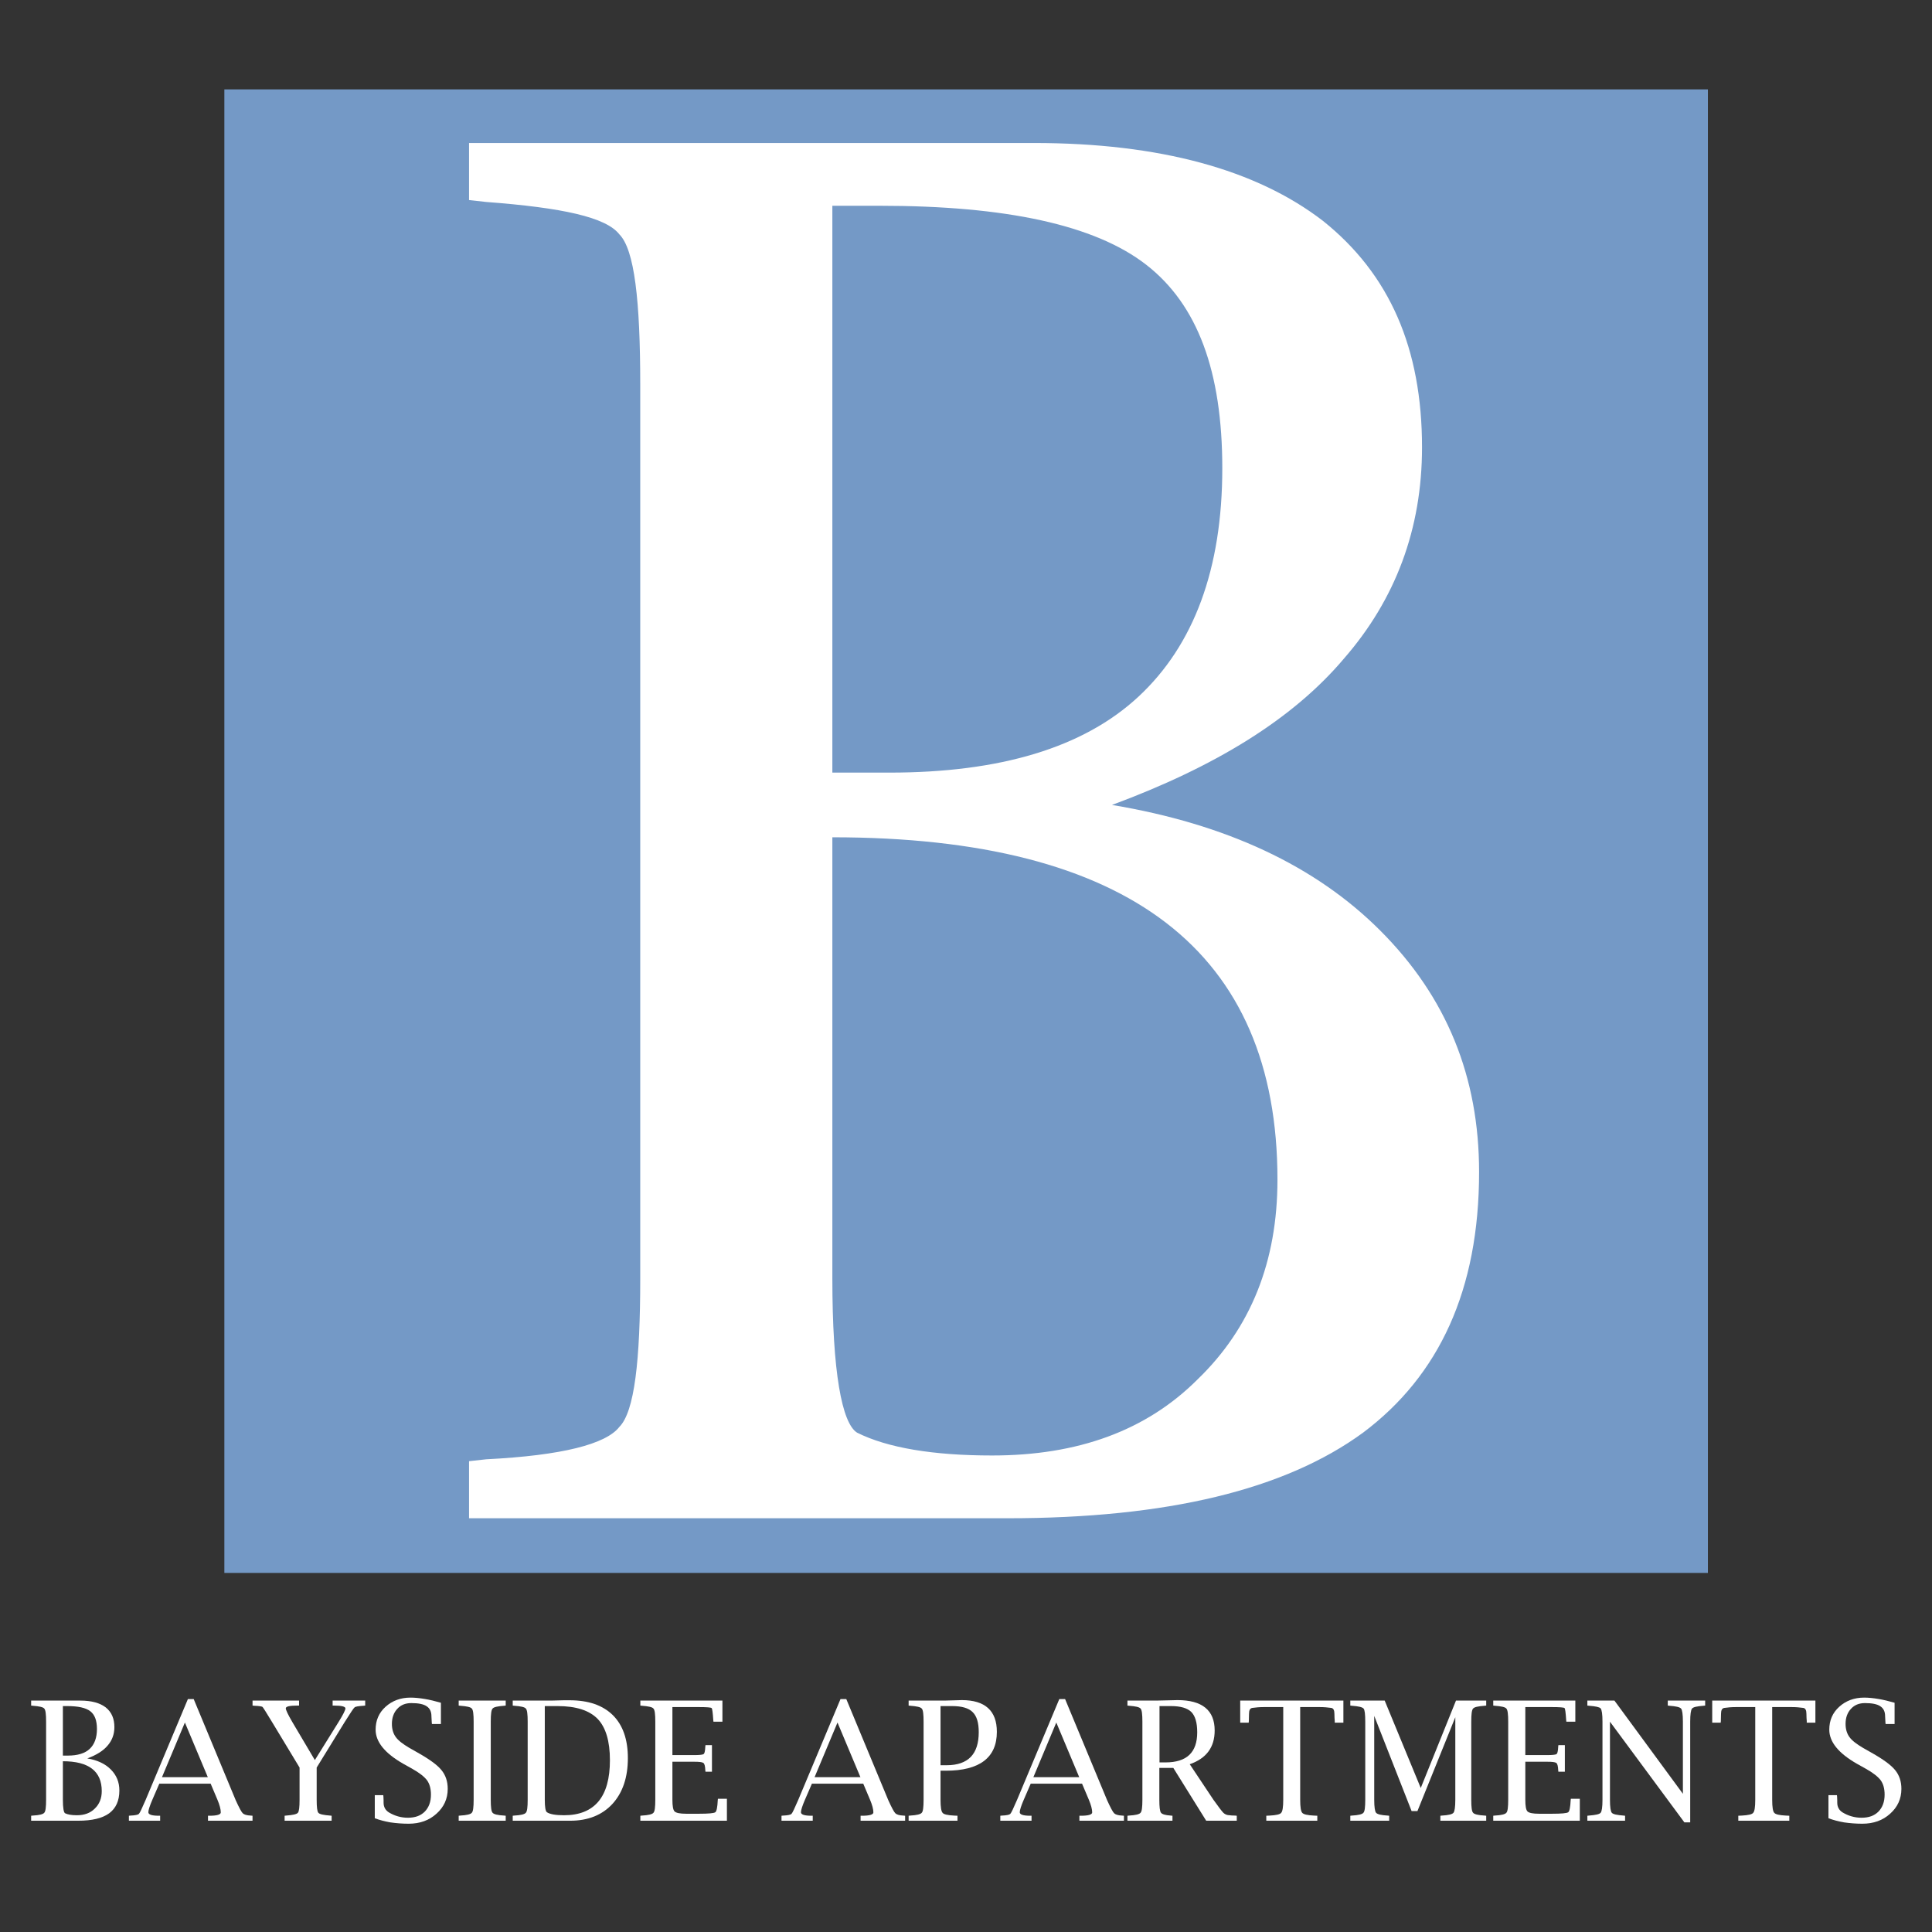 <?xml version="1.0" encoding="UTF-8" standalone="no"?>
<!DOCTYPE svg PUBLIC "-//W3C//DTD SVG 1.1//EN" "http://www.w3.org/Graphics/SVG/1.1/DTD/svg11.dtd">
<svg width="100%" height="100%" viewBox="0 0 500 500" version="1.1" xmlns="http://www.w3.org/2000/svg" xmlns:xlink="http://www.w3.org/1999/xlink" xml:space="preserve" xmlns:serif="http://www.serif.com/" style="fill-rule:evenodd;clip-rule:evenodd;stroke-linejoin:round;stroke-miterlimit:2;">
    <rect x="0" y="0" width="500" height="500" fill="#333333" stroke="none"/>
    <rect id="Artboard1" x="0" y="0" width="500" height="500" style="fill:none;"/>
    <g id="Artboard11" serif:id="Artboard1">
        <g transform="matrix(1,0,0,1,-5.68434e-14,12.132)">
            <g transform="matrix(1,0,0,1,0,-9.056)">
                <g transform="matrix(1.282,0,0,1.282,-38.542,-21.405)">
                    <rect x="75.356" y="32.342" width="299.483" height="299.483" style="fill:rgb(116,153,198);"/>
                </g>
                <g transform="matrix(2.037,0,0,2.037,-120.188,-301.889)">
                    <g transform="matrix(241.667,0,0,241.667,113.519,339.586)">
                        <path d="M0.359,-0.375C0.419,-0.365 0.466,-0.343 0.5,-0.309C0.535,-0.274 0.552,-0.232 0.552,-0.182C0.552,-0.12 0.531,-0.075 0.491,-0.045C0.45,-0.015 0.388,-0 0.304,-0L0.021,-0L0.021,-0.03L0.03,-0.031C0.07,-0.033 0.093,-0.039 0.1,-0.048C0.108,-0.056 0.111,-0.083 0.111,-0.126L0.111,-0.596C0.111,-0.64 0.108,-0.667 0.1,-0.675C0.093,-0.684 0.07,-0.689 0.03,-0.692L0.021,-0.693L0.021,-0.723L0.318,-0.723C0.384,-0.723 0.435,-0.709 0.47,-0.682C0.505,-0.654 0.522,-0.615 0.522,-0.563C0.522,-0.52 0.508,-0.483 0.481,-0.452C0.454,-0.42 0.413,-0.395 0.359,-0.375ZM0.212,-0.358L0.212,-0.126C0.212,-0.077 0.217,-0.05 0.225,-0.045C0.241,-0.037 0.265,-0.033 0.296,-0.033C0.341,-0.033 0.377,-0.046 0.404,-0.073C0.432,-0.1 0.446,-0.135 0.446,-0.178C0.446,-0.298 0.368,-0.358 0.212,-0.358ZM0.212,-0.392L0.242,-0.392C0.3,-0.392 0.344,-0.405 0.373,-0.432C0.402,-0.459 0.417,-0.499 0.417,-0.552C0.417,-0.603 0.404,-0.638 0.377,-0.659C0.35,-0.68 0.303,-0.69 0.237,-0.69L0.212,-0.69L0.212,-0.392Z" style="fill:white;fill-rule:nonzero;"/>
                    </g>
                </g>
            </g>
            <g transform="matrix(0.86,0,0,0.86,-43.742,51.321)">
                <g transform="matrix(50,0,0,50,59.185,474.127)">
                    <path d="M0.359,-0.375C0.419,-0.365 0.466,-0.343 0.5,-0.309C0.535,-0.274 0.552,-0.232 0.552,-0.182C0.552,-0.12 0.531,-0.075 0.491,-0.045C0.45,-0.015 0.388,-0 0.304,-0L0.021,-0L0.021,-0.03L0.03,-0.031C0.07,-0.033 0.093,-0.039 0.1,-0.048C0.108,-0.056 0.111,-0.083 0.111,-0.126L0.111,-0.596C0.111,-0.64 0.108,-0.667 0.1,-0.675C0.093,-0.684 0.07,-0.689 0.03,-0.692L0.021,-0.693L0.021,-0.723L0.318,-0.723C0.384,-0.723 0.435,-0.709 0.47,-0.682C0.505,-0.654 0.522,-0.615 0.522,-0.563C0.522,-0.52 0.508,-0.483 0.481,-0.452C0.454,-0.42 0.413,-0.395 0.359,-0.375ZM0.212,-0.358L0.212,-0.126C0.212,-0.077 0.217,-0.05 0.225,-0.045C0.241,-0.037 0.265,-0.033 0.296,-0.033C0.341,-0.033 0.377,-0.046 0.404,-0.073C0.432,-0.1 0.446,-0.135 0.446,-0.178C0.446,-0.298 0.368,-0.358 0.212,-0.358ZM0.212,-0.392L0.242,-0.392C0.3,-0.392 0.344,-0.405 0.373,-0.432C0.402,-0.459 0.417,-0.499 0.417,-0.552C0.417,-0.603 0.404,-0.638 0.377,-0.659C0.35,-0.68 0.303,-0.69 0.237,-0.69L0.212,-0.69L0.212,-0.392Z" style="fill:white;fill-rule:nonzero;"/>
                </g>
                <g transform="matrix(50,0,0,50,89.654,474.127)">
                    <path d="M0.183,-0.223L0.141,-0.126C0.125,-0.089 0.117,-0.063 0.117,-0.051C0.117,-0.037 0.138,-0.03 0.18,-0.03L0.188,-0.03L0.188,-0L0,-0L0,-0.03L0.01,-0.031C0.038,-0.032 0.055,-0.036 0.06,-0.041C0.066,-0.047 0.079,-0.075 0.101,-0.126L0.355,-0.732L0.39,-0.732L0.643,-0.123C0.663,-0.079 0.677,-0.053 0.685,-0.045C0.693,-0.037 0.709,-0.032 0.733,-0.031L0.744,-0.03L0.744,-0L0.476,-0L0.476,-0.03L0.485,-0.03C0.53,-0.03 0.553,-0.037 0.553,-0.05C0.553,-0.069 0.546,-0.095 0.533,-0.126L0.492,-0.223L0.183,-0.223ZM0.199,-0.262L0.475,-0.262L0.337,-0.591L0.199,-0.262Z" style="fill:white;fill-rule:nonzero;"/>
                </g>
                <g transform="matrix(50,0,0,50,126.861,474.127)">
                    <path d="M0.283,-0.32L0.118,-0.593C0.083,-0.651 0.064,-0.681 0.06,-0.685C0.056,-0.688 0.039,-0.691 0.01,-0.692L0,-0.693L0,-0.723L0.28,-0.723L0.28,-0.693L0.271,-0.693C0.224,-0.693 0.201,-0.688 0.2,-0.677C0.2,-0.667 0.213,-0.639 0.24,-0.593L0.375,-0.365L0.517,-0.593C0.545,-0.638 0.559,-0.666 0.559,-0.676C0.559,-0.687 0.536,-0.693 0.491,-0.693L0.482,-0.693L0.482,-0.723L0.678,-0.723L0.678,-0.693L0.668,-0.692C0.637,-0.69 0.619,-0.687 0.614,-0.682C0.608,-0.678 0.589,-0.648 0.554,-0.593L0.386,-0.32L0.386,-0.126C0.386,-0.082 0.389,-0.056 0.396,-0.048C0.403,-0.039 0.427,-0.034 0.467,-0.031L0.476,-0.03L0.476,-0L0.193,-0L0.193,-0.03L0.202,-0.031C0.242,-0.034 0.266,-0.039 0.273,-0.048C0.28,-0.056 0.283,-0.082 0.283,-0.126L0.283,-0.32Z" style="fill:white;fill-rule:nonzero;"/>
                </g>
                <g transform="matrix(50,0,0,50,160.747,474.127)">
                    <path d="M0.058,-0.015L0.058,-0.154L0.109,-0.154L0.11,-0.145C0.111,-0.129 0.111,-0.117 0.111,-0.108C0.111,-0.083 0.122,-0.063 0.143,-0.05C0.178,-0.029 0.216,-0.018 0.257,-0.018C0.301,-0.018 0.334,-0.03 0.359,-0.055C0.383,-0.08 0.396,-0.113 0.396,-0.157C0.396,-0.193 0.388,-0.222 0.372,-0.244C0.356,-0.265 0.326,-0.289 0.281,-0.314L0.229,-0.343C0.119,-0.406 0.063,-0.474 0.063,-0.548C0.063,-0.604 0.083,-0.65 0.123,-0.686C0.163,-0.722 0.213,-0.741 0.273,-0.741C0.299,-0.741 0.328,-0.738 0.358,-0.733C0.389,-0.728 0.421,-0.72 0.456,-0.71L0.456,-0.582L0.402,-0.582L0.401,-0.59C0.4,-0.607 0.399,-0.62 0.399,-0.628C0.399,-0.656 0.39,-0.676 0.37,-0.689C0.351,-0.702 0.32,-0.708 0.278,-0.708C0.243,-0.708 0.215,-0.697 0.194,-0.674C0.172,-0.651 0.161,-0.62 0.161,-0.583C0.161,-0.551 0.169,-0.525 0.184,-0.504C0.199,-0.483 0.226,-0.462 0.265,-0.439L0.316,-0.41C0.387,-0.37 0.435,-0.335 0.459,-0.305C0.484,-0.275 0.497,-0.237 0.497,-0.192C0.497,-0.132 0.474,-0.082 0.429,-0.042C0.385,-0.002 0.329,0.018 0.262,0.018C0.223,0.018 0.186,0.015 0.152,0.01C0.118,0.004 0.087,-0.004 0.058,-0.015Z" style="fill:white;fill-rule:nonzero;"/>
                </g>
                <g transform="matrix(50,0,0,50,187.847,474.127)">
                    <path d="M0.304,-0.03L0.304,-0L0.021,-0L0.021,-0.03L0.03,-0.031C0.07,-0.033 0.093,-0.039 0.1,-0.048C0.108,-0.056 0.111,-0.083 0.111,-0.126L0.111,-0.596C0.111,-0.64 0.108,-0.667 0.1,-0.675C0.093,-0.684 0.07,-0.689 0.03,-0.692L0.021,-0.693L0.021,-0.723L0.304,-0.723L0.304,-0.693L0.295,-0.692C0.255,-0.689 0.232,-0.684 0.225,-0.675C0.217,-0.667 0.214,-0.64 0.214,-0.596L0.214,-0.126C0.214,-0.083 0.217,-0.056 0.225,-0.048C0.232,-0.039 0.255,-0.033 0.295,-0.031L0.304,-0.03Z" style="fill:white;fill-rule:nonzero;"/>
                </g>
                <g transform="matrix(50,0,0,50,204.107,474.127)">
                    <path d="M0.021,-0L0.021,-0.03L0.03,-0.031C0.07,-0.033 0.093,-0.039 0.1,-0.048C0.108,-0.056 0.111,-0.083 0.111,-0.126L0.111,-0.596C0.111,-0.64 0.108,-0.667 0.1,-0.675C0.093,-0.684 0.07,-0.689 0.03,-0.692L0.021,-0.693L0.021,-0.723L0.252,-0.723L0.328,-0.725L0.363,-0.725C0.477,-0.725 0.563,-0.695 0.624,-0.635C0.684,-0.575 0.714,-0.489 0.714,-0.377C0.714,-0.261 0.683,-0.169 0.621,-0.101C0.559,-0.034 0.474,-0 0.367,-0L0.021,-0ZM0.214,-0.69L0.214,-0.126C0.214,-0.083 0.218,-0.057 0.227,-0.051C0.245,-0.039 0.279,-0.033 0.33,-0.033C0.422,-0.033 0.491,-0.061 0.537,-0.116C0.583,-0.171 0.606,-0.254 0.606,-0.364C0.606,-0.479 0.581,-0.562 0.532,-0.613C0.482,-0.664 0.402,-0.69 0.291,-0.69L0.214,-0.69Z" style="fill:white;fill-rule:nonzero;"/>
                </g>
                <g transform="matrix(50,0,0,50,242.51,474.127)">
                    <path d="M0.542,-0L0.021,-0L0.021,-0.03L0.03,-0.031C0.07,-0.033 0.093,-0.039 0.1,-0.048C0.108,-0.056 0.111,-0.083 0.111,-0.126L0.111,-0.596C0.111,-0.64 0.108,-0.667 0.1,-0.675C0.093,-0.684 0.07,-0.689 0.03,-0.692L0.021,-0.693L0.021,-0.723L0.515,-0.723L0.515,-0.596L0.461,-0.596L0.46,-0.605C0.457,-0.65 0.454,-0.675 0.45,-0.678C0.446,-0.682 0.42,-0.684 0.372,-0.684L0.214,-0.684L0.214,-0.395L0.346,-0.395C0.375,-0.395 0.393,-0.397 0.4,-0.4C0.407,-0.403 0.411,-0.418 0.412,-0.446L0.413,-0.455L0.452,-0.455L0.452,-0.295L0.413,-0.295L0.412,-0.304C0.411,-0.329 0.407,-0.344 0.4,-0.348C0.393,-0.353 0.375,-0.355 0.346,-0.355L0.214,-0.355L0.214,-0.126C0.214,-0.089 0.218,-0.065 0.227,-0.056C0.236,-0.047 0.259,-0.042 0.297,-0.042L0.374,-0.042C0.431,-0.042 0.464,-0.045 0.472,-0.051C0.48,-0.056 0.485,-0.081 0.487,-0.124L0.488,-0.132L0.542,-0.132L0.542,-0Z" style="fill:white;fill-rule:nonzero;"/>
                </g>
                <g transform="matrix(50,0,0,50,286.04,474.127)">
                    <path d="M0.183,-0.223L0.141,-0.126C0.125,-0.089 0.117,-0.063 0.117,-0.051C0.117,-0.037 0.138,-0.03 0.18,-0.03L0.188,-0.03L0.188,-0L0,-0L0,-0.03L0.01,-0.031C0.038,-0.032 0.055,-0.036 0.06,-0.041C0.066,-0.047 0.079,-0.075 0.101,-0.126L0.355,-0.732L0.39,-0.732L0.643,-0.123C0.663,-0.079 0.677,-0.053 0.685,-0.045C0.693,-0.037 0.709,-0.032 0.733,-0.031L0.744,-0.03L0.744,-0L0.476,-0L0.476,-0.03L0.485,-0.03C0.53,-0.03 0.553,-0.037 0.553,-0.05C0.553,-0.069 0.546,-0.095 0.533,-0.126L0.492,-0.223L0.183,-0.223ZM0.199,-0.262L0.475,-0.262L0.337,-0.591L0.199,-0.262Z" style="fill:white;fill-rule:nonzero;"/>
                </g>
                <g transform="matrix(50,0,0,50,323.247,474.127)">
                    <path d="M0.213,-0.301L0.213,-0.126C0.213,-0.083 0.217,-0.057 0.225,-0.048C0.232,-0.038 0.256,-0.033 0.294,-0.031L0.315,-0.03L0.315,-0L0.021,-0L0.021,-0.03L0.03,-0.031C0.07,-0.033 0.093,-0.039 0.1,-0.048C0.108,-0.056 0.111,-0.083 0.111,-0.126L0.111,-0.596C0.111,-0.64 0.108,-0.667 0.1,-0.675C0.093,-0.684 0.07,-0.689 0.03,-0.692L0.021,-0.693L0.021,-0.723L0.236,-0.723L0.307,-0.725L0.341,-0.726C0.481,-0.726 0.552,-0.662 0.552,-0.535C0.552,-0.457 0.526,-0.399 0.475,-0.36C0.424,-0.321 0.347,-0.301 0.244,-0.301L0.213,-0.301ZM0.213,-0.334L0.25,-0.334C0.314,-0.334 0.363,-0.351 0.395,-0.384C0.427,-0.417 0.443,-0.467 0.443,-0.533C0.443,-0.59 0.431,-0.63 0.406,-0.654C0.382,-0.678 0.341,-0.69 0.283,-0.69L0.213,-0.69L0.213,-0.334Z" style="fill:white;fill-rule:nonzero;"/>
                </g>
                <g transform="matrix(50,0,0,50,351.885,474.127)">
                    <path d="M0.183,-0.223L0.141,-0.126C0.125,-0.089 0.117,-0.063 0.117,-0.051C0.117,-0.037 0.138,-0.03 0.18,-0.03L0.188,-0.03L0.188,-0L0,-0L0,-0.03L0.01,-0.031C0.038,-0.032 0.055,-0.036 0.06,-0.041C0.066,-0.047 0.079,-0.075 0.101,-0.126L0.355,-0.732L0.39,-0.732L0.643,-0.123C0.663,-0.079 0.677,-0.053 0.685,-0.045C0.693,-0.037 0.709,-0.032 0.733,-0.031L0.744,-0.03L0.744,-0L0.476,-0L0.476,-0.03L0.485,-0.03C0.53,-0.03 0.553,-0.037 0.553,-0.05C0.553,-0.069 0.546,-0.095 0.533,-0.126L0.492,-0.223L0.183,-0.223ZM0.199,-0.262L0.475,-0.262L0.337,-0.591L0.199,-0.262Z" style="fill:white;fill-rule:nonzero;"/>
                </g>
                <g transform="matrix(50,0,0,50,389.092,474.127)">
                    <path d="M0.213,-0.318L0.213,-0.126C0.213,-0.083 0.216,-0.057 0.223,-0.048C0.23,-0.039 0.249,-0.033 0.282,-0.031L0.292,-0.03L0.292,-0L0.021,-0L0.021,-0.03L0.03,-0.031C0.07,-0.033 0.093,-0.039 0.1,-0.048C0.108,-0.056 0.111,-0.083 0.111,-0.126L0.111,-0.596C0.111,-0.64 0.108,-0.667 0.1,-0.675C0.093,-0.684 0.07,-0.689 0.03,-0.692L0.021,-0.693L0.021,-0.723L0.195,-0.723L0.283,-0.725L0.322,-0.726C0.471,-0.726 0.546,-0.665 0.546,-0.543C0.546,-0.442 0.496,-0.375 0.396,-0.34L0.538,-0.127C0.569,-0.083 0.59,-0.056 0.599,-0.047C0.609,-0.038 0.621,-0.033 0.636,-0.033C0.641,-0.032 0.652,-0.031 0.669,-0.031L0.679,-0.03L0.679,-0L0.495,-0L0.297,-0.318L0.213,-0.318ZM0.214,-0.351L0.25,-0.351C0.378,-0.351 0.441,-0.411 0.441,-0.532C0.441,-0.59 0.429,-0.63 0.406,-0.654C0.382,-0.678 0.341,-0.69 0.283,-0.69L0.214,-0.69L0.214,-0.351Z" style="fill:white;fill-rule:nonzero;"/>
                </g>
                <g transform="matrix(50,0,0,50,423.028,474.127)">
                    <path d="M0.28,-0.684L0.165,-0.684C0.138,-0.684 0.114,-0.682 0.094,-0.679C0.08,-0.677 0.074,-0.665 0.074,-0.643C0.074,-0.626 0.073,-0.612 0.073,-0.6L0.072,-0.59L0.021,-0.59L0.021,-0.723L0.642,-0.723L0.642,-0.59L0.59,-0.59L0.59,-0.6C0.589,-0.612 0.588,-0.626 0.588,-0.643C0.588,-0.665 0.582,-0.677 0.569,-0.679C0.548,-0.682 0.525,-0.684 0.498,-0.684L0.382,-0.684L0.382,-0.126C0.382,-0.083 0.386,-0.057 0.394,-0.048C0.402,-0.038 0.425,-0.033 0.464,-0.031L0.485,-0.03L0.485,-0L0.178,-0L0.178,-0.03L0.199,-0.031C0.237,-0.033 0.261,-0.038 0.268,-0.048C0.276,-0.057 0.28,-0.083 0.28,-0.126L0.28,-0.684Z" style="fill:white;fill-rule:nonzero;"/>
                </g>
                <g transform="matrix(50,0,0,50,456.158,474.127)">
                    <path d="M0.021,-0.693L0.021,-0.723L0.228,-0.723L0.445,-0.197L0.657,-0.723L0.839,-0.723L0.839,-0.693L0.83,-0.692C0.79,-0.689 0.767,-0.684 0.76,-0.675C0.752,-0.667 0.749,-0.64 0.749,-0.596L0.749,-0.126C0.749,-0.083 0.752,-0.056 0.76,-0.048C0.767,-0.039 0.79,-0.033 0.83,-0.031L0.839,-0.03L0.839,-0L0.563,-0L0.563,-0.03L0.572,-0.031C0.612,-0.033 0.635,-0.039 0.642,-0.048C0.649,-0.056 0.653,-0.083 0.653,-0.126L0.653,-0.623L0.425,-0.058L0.39,-0.058L0.165,-0.631L0.165,-0.126C0.165,-0.083 0.169,-0.056 0.176,-0.048C0.183,-0.039 0.207,-0.033 0.246,-0.031L0.255,-0.03L0.255,-0L0.021,-0L0.021,-0.03L0.03,-0.031C0.07,-0.033 0.093,-0.039 0.1,-0.048C0.108,-0.056 0.111,-0.083 0.111,-0.126L0.111,-0.596C0.111,-0.64 0.108,-0.667 0.101,-0.675C0.093,-0.684 0.07,-0.689 0.03,-0.692L0.021,-0.693Z" style="fill:white;fill-rule:nonzero;"/>
                </g>
                <g transform="matrix(50,0,0,50,499.175,474.127)">
                    <path d="M0.542,-0L0.021,-0L0.021,-0.03L0.03,-0.031C0.07,-0.033 0.093,-0.039 0.1,-0.048C0.108,-0.056 0.111,-0.083 0.111,-0.126L0.111,-0.596C0.111,-0.64 0.108,-0.667 0.1,-0.675C0.093,-0.684 0.07,-0.689 0.03,-0.692L0.021,-0.693L0.021,-0.723L0.515,-0.723L0.515,-0.596L0.461,-0.596L0.46,-0.605C0.457,-0.65 0.454,-0.675 0.45,-0.678C0.446,-0.682 0.42,-0.684 0.372,-0.684L0.214,-0.684L0.214,-0.395L0.346,-0.395C0.375,-0.395 0.393,-0.397 0.4,-0.4C0.407,-0.403 0.411,-0.418 0.412,-0.446L0.413,-0.455L0.452,-0.455L0.452,-0.295L0.413,-0.295L0.412,-0.304C0.411,-0.329 0.407,-0.344 0.4,-0.348C0.393,-0.353 0.375,-0.355 0.346,-0.355L0.214,-0.355L0.214,-0.126C0.214,-0.089 0.218,-0.065 0.227,-0.056C0.236,-0.047 0.259,-0.042 0.297,-0.042L0.374,-0.042C0.431,-0.042 0.464,-0.045 0.472,-0.051C0.48,-0.056 0.485,-0.081 0.487,-0.124L0.488,-0.132L0.542,-0.132L0.542,-0Z" style="fill:white;fill-rule:nonzero;"/>
                </g>
                <g transform="matrix(50,0,0,50,527.496,474.127)">
                    <path d="M0.605,0.01L0.157,-0.596L0.157,-0.126C0.157,-0.082 0.161,-0.056 0.168,-0.048C0.175,-0.039 0.199,-0.034 0.239,-0.031L0.248,-0.03L0.248,-0L0.021,-0L0.021,-0.03L0.03,-0.031C0.07,-0.034 0.094,-0.039 0.101,-0.048C0.108,-0.056 0.112,-0.082 0.112,-0.126L0.112,-0.596C0.112,-0.641 0.108,-0.667 0.101,-0.676C0.094,-0.684 0.07,-0.689 0.03,-0.692L0.021,-0.693L0.021,-0.723L0.184,-0.723L0.596,-0.162L0.596,-0.596C0.596,-0.64 0.592,-0.667 0.585,-0.675C0.577,-0.684 0.554,-0.689 0.514,-0.692L0.505,-0.693L0.505,-0.723L0.73,-0.723L0.73,-0.693L0.721,-0.692C0.681,-0.689 0.658,-0.684 0.651,-0.675C0.644,-0.667 0.64,-0.64 0.64,-0.596L0.64,0.01L0.605,0.01Z" style="fill:white;fill-rule:nonzero;"/>
                </g>
                <g transform="matrix(50,0,0,50,565.069,474.127)">
                    <path d="M0.28,-0.684L0.165,-0.684C0.138,-0.684 0.114,-0.682 0.094,-0.679C0.08,-0.677 0.074,-0.665 0.074,-0.643C0.074,-0.626 0.073,-0.612 0.073,-0.6L0.072,-0.59L0.021,-0.59L0.021,-0.723L0.642,-0.723L0.642,-0.59L0.59,-0.59L0.59,-0.6C0.589,-0.612 0.588,-0.626 0.588,-0.643C0.588,-0.665 0.582,-0.677 0.569,-0.679C0.548,-0.682 0.525,-0.684 0.498,-0.684L0.382,-0.684L0.382,-0.126C0.382,-0.083 0.386,-0.057 0.394,-0.048C0.402,-0.038 0.425,-0.033 0.464,-0.031L0.485,-0.03L0.485,-0L0.178,-0L0.178,-0.03L0.199,-0.031C0.237,-0.033 0.261,-0.038 0.268,-0.048C0.276,-0.057 0.28,-0.083 0.28,-0.126L0.28,-0.684Z" style="fill:white;fill-rule:nonzero;"/>
                </g>
                <g transform="matrix(50,0,0,50,598.199,474.127)">
                    <path d="M0.058,-0.015L0.058,-0.154L0.109,-0.154L0.11,-0.145C0.111,-0.129 0.111,-0.117 0.111,-0.108C0.111,-0.083 0.122,-0.063 0.143,-0.05C0.178,-0.029 0.216,-0.018 0.257,-0.018C0.301,-0.018 0.334,-0.03 0.359,-0.055C0.383,-0.08 0.396,-0.113 0.396,-0.157C0.396,-0.193 0.388,-0.222 0.372,-0.244C0.356,-0.265 0.326,-0.289 0.281,-0.314L0.229,-0.343C0.119,-0.406 0.063,-0.474 0.063,-0.548C0.063,-0.604 0.083,-0.65 0.123,-0.686C0.163,-0.722 0.213,-0.741 0.273,-0.741C0.299,-0.741 0.328,-0.738 0.358,-0.733C0.389,-0.728 0.421,-0.72 0.456,-0.71L0.456,-0.582L0.402,-0.582L0.401,-0.59C0.4,-0.607 0.399,-0.62 0.399,-0.628C0.399,-0.656 0.39,-0.676 0.37,-0.689C0.351,-0.702 0.32,-0.708 0.278,-0.708C0.243,-0.708 0.215,-0.697 0.194,-0.674C0.172,-0.651 0.161,-0.62 0.161,-0.583C0.161,-0.551 0.169,-0.525 0.184,-0.504C0.199,-0.483 0.226,-0.462 0.265,-0.439L0.316,-0.41C0.387,-0.37 0.435,-0.335 0.459,-0.305C0.484,-0.275 0.497,-0.237 0.497,-0.192C0.497,-0.132 0.474,-0.082 0.429,-0.042C0.385,-0.002 0.329,0.018 0.262,0.018C0.223,0.018 0.186,0.015 0.152,0.01C0.118,0.004 0.087,-0.004 0.058,-0.015Z" style="fill:white;fill-rule:nonzero;"/>
                </g>
            </g>
        </g>
    </g>
</svg>
